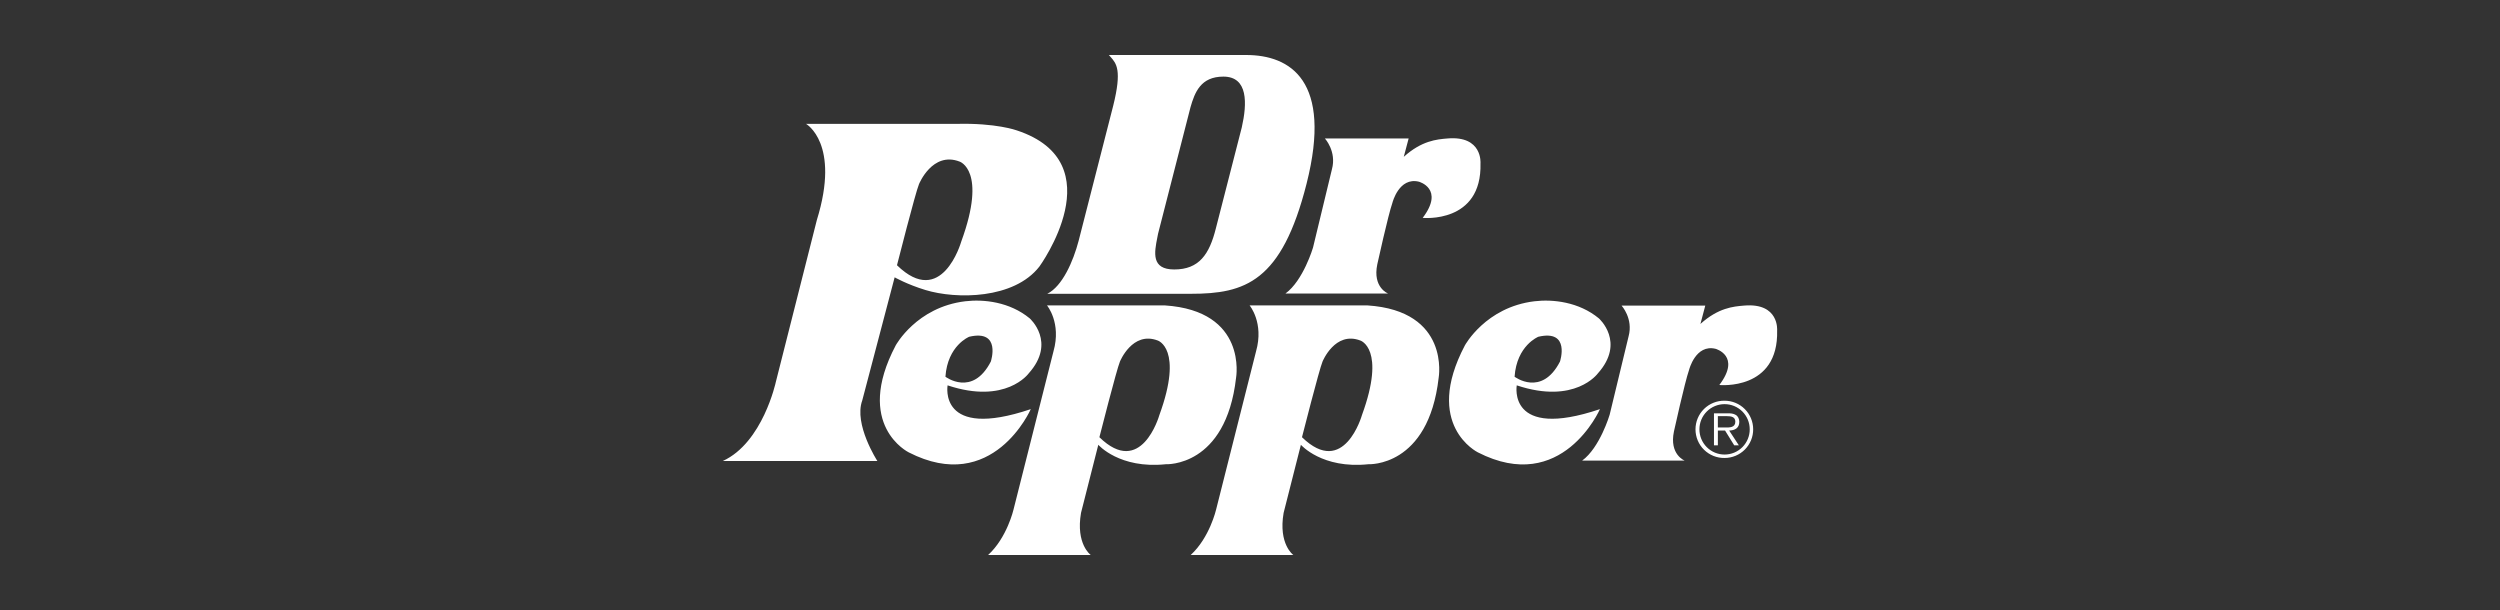 <svg width="250" height="61" viewBox="0 0 250 61" fill="none" xmlns="http://www.w3.org/2000/svg">
<rect x="0" y="0" width="250" height="61" fill="#333333" stroke="none"/>
<path fill-rule="evenodd" clip-rule="evenodd" d="M111.037 5.669C111.64 6.342 112.217 6.985 111.319 10.578L107.862 24.084C107.322 26.138 106.241 28.623 104.728 29.379H119.099C124.501 29.379 128.175 28.19 130.66 18.358C133.26 8.067 129.039 5.5 124.609 5.5H110.887C110.937 5.558 110.987 5.614 111.037 5.669ZM115.804 23.382L119.045 10.74C119.477 9.229 120.071 7.661 122.341 7.661C124.826 7.661 124.718 10.362 124.178 12.739L121.585 22.841C120.936 25.435 119.91 26.947 117.425 26.947C115.1 26.947 115.435 25.251 115.734 23.742C115.758 23.621 115.782 23.5 115.804 23.382ZM80.604 12.388C80.604 12.388 84.062 14.333 81.684 22.005L77.579 38.213C77.579 38.213 76.281 44.262 72.284 46.099H87.736C87.736 46.099 85.359 42.425 86.224 40.05L89.465 27.732C89.465 27.732 90.702 28.44 92.547 29.002C95.624 29.94 101.404 29.928 103.942 26.651C103.942 26.651 111.505 16.278 101.674 13.037C101.674 13.037 99.62 12.281 95.623 12.389L80.604 12.388ZM104.699 30.54C104.699 30.54 106.158 32.27 105.348 35.132L101.35 50.962C101.35 50.962 100.701 53.771 98.811 55.5H109.075C109.075 55.5 107.562 54.42 108.102 51.286L109.831 44.479C109.831 44.479 111.938 46.909 116.584 46.423C116.584 46.423 122.581 46.748 123.607 37.779C123.607 37.779 124.795 31.081 116.476 30.54L104.699 30.54ZM111.993 36.159C111.669 36.916 109.94 43.722 109.94 43.722C114.102 47.778 115.892 41.659 115.936 41.51C115.937 41.508 115.937 41.507 115.937 41.507C118.367 34.862 115.775 34.052 115.775 34.052C113.235 33.08 111.993 36.159 111.993 36.159ZM91.899 18.415C91.552 19.226 89.698 26.524 89.698 26.524C94.163 30.874 96.082 24.307 96.127 24.152L96.127 24.15L96.128 24.149C98.734 17.025 95.954 16.156 95.954 16.156C93.232 15.113 91.899 18.415 91.899 18.415ZM124.959 30.54C124.959 30.54 126.416 32.27 125.606 35.132L121.609 50.962C121.609 50.962 120.961 53.771 119.069 55.5H129.334C129.334 55.5 127.821 54.42 128.362 51.286L130.09 44.479C130.09 44.479 132.197 46.909 136.844 46.423C136.844 46.423 142.841 46.747 143.866 37.779C143.866 37.779 145.056 31.081 136.735 30.54L124.959 30.54ZM130.199 43.722C130.199 43.722 131.929 36.916 132.252 36.159C132.252 36.159 133.495 33.08 136.034 34.052C136.034 34.052 138.626 34.862 136.196 41.507C136.196 41.507 134.413 47.828 130.199 43.722ZM90.869 45.235C99.297 49.557 103.078 40.913 103.078 40.913C93.787 44.046 94.759 38.535 94.759 38.535C100.594 40.481 102.862 37.347 102.862 37.347C105.672 34.214 102.971 31.837 102.971 31.837C100.974 30.189 98.373 29.905 96.525 30.127C91.649 30.713 89.572 34.538 89.572 34.538C85.358 42.533 90.869 45.235 90.869 45.235ZM99.081 36.159C97.244 39.725 94.543 37.672 94.543 37.672C94.759 34.538 96.92 33.675 96.92 33.675C100.161 32.918 99.081 36.159 99.081 36.159ZM159.995 40.913C159.995 40.913 156.214 49.557 147.785 45.235C147.785 45.235 142.275 42.533 146.489 34.538C146.489 34.538 148.565 30.713 153.443 30.127C155.289 29.905 157.89 30.189 159.887 31.837C159.887 31.837 162.587 34.214 159.779 37.347C159.779 37.347 157.509 40.481 151.675 38.535C151.675 38.535 150.702 44.046 159.995 40.913ZM151.458 37.672C151.458 37.672 154.16 39.725 155.997 36.159C155.997 36.159 157.077 32.918 153.835 33.675C153.835 33.675 151.674 34.538 151.458 37.672ZM132.49 13.847C132.49 13.847 133.679 15.144 133.193 16.927L131.301 24.76C131.301 24.76 130.328 28.055 128.546 29.352H138.809C138.809 29.352 137.244 28.757 137.729 26.434C137.729 26.434 138.809 21.518 139.243 20.275C139.243 20.275 139.89 17.682 141.889 18.169C141.889 18.169 144.484 18.87 142.268 21.788C142.268 21.788 148.211 22.382 148.049 16.331C148.049 16.331 148.28 13.548 144.753 13.846C143.66 13.938 142.171 14.067 140.377 15.683L140.864 13.847L132.49 13.847ZM162.155 30.558C162.155 30.558 163.343 31.855 162.858 33.637L160.966 41.471C160.966 41.471 159.993 44.766 158.211 46.063H168.474C168.474 46.063 166.908 45.468 167.394 43.145C167.394 43.145 168.474 38.23 168.908 36.987C168.908 36.987 169.555 34.395 171.554 34.88C171.554 34.88 174.147 35.582 171.933 38.5C171.933 38.5 177.875 39.094 177.713 33.042C177.713 33.042 177.945 30.26 174.418 30.558C173.325 30.649 171.836 30.779 170.042 32.394L170.528 30.558H162.155ZM171.35 40.275C171.703 40.134 172.081 40.065 172.461 40.071C173.218 40.071 173.945 40.372 174.481 40.908C175.016 41.444 175.317 42.17 175.317 42.928C175.319 43.304 175.246 43.677 175.103 44.025C174.96 44.373 174.75 44.689 174.485 44.956C174.22 45.222 173.904 45.434 173.557 45.579C173.21 45.723 172.837 45.798 172.461 45.798C172.081 45.804 171.703 45.735 171.35 45.594C170.997 45.453 170.676 45.243 170.405 44.977C170.133 44.71 169.918 44.392 169.771 44.042C169.624 43.691 169.549 43.315 169.549 42.935C169.549 42.554 169.624 42.178 169.771 41.828C169.918 41.477 170.133 41.159 170.405 40.892C170.676 40.626 170.997 40.416 171.35 40.275ZM171.495 45.263C171.801 45.39 172.129 45.455 172.461 45.454C172.792 45.454 173.119 45.388 173.425 45.261C173.73 45.133 174.008 44.947 174.241 44.712C174.474 44.477 174.659 44.199 174.784 43.893C174.91 43.587 174.974 43.259 174.972 42.928C174.972 42.598 174.907 42.271 174.781 41.966C174.655 41.661 174.47 41.385 174.237 41.151C174.004 40.918 173.727 40.733 173.422 40.606C173.117 40.48 172.791 40.415 172.461 40.415C172.13 40.414 171.803 40.479 171.498 40.605C171.192 40.731 170.915 40.916 170.681 41.149C170.447 41.382 170.261 41.66 170.134 41.965C170.008 42.27 169.942 42.597 169.942 42.928C169.941 43.259 170.005 43.588 170.131 43.894C170.257 44.201 170.442 44.48 170.676 44.715C170.91 44.949 171.189 45.136 171.495 45.263ZM173.57 41.488C173.81 41.622 173.93 41.908 173.93 42.178C173.93 42.808 173.489 43.04 172.918 43.055L173.885 44.532H173.421L172.506 43.055H171.787V44.532H171.397V41.331H172.791C173.061 41.331 173.331 41.344 173.57 41.488ZM171.786 42.748H172.385C172.426 42.748 172.468 42.748 172.512 42.749C172.956 42.755 173.533 42.763 173.533 42.17C173.533 41.675 173.097 41.616 172.699 41.616H171.786V42.748Z" fill="white"/>
</svg>
